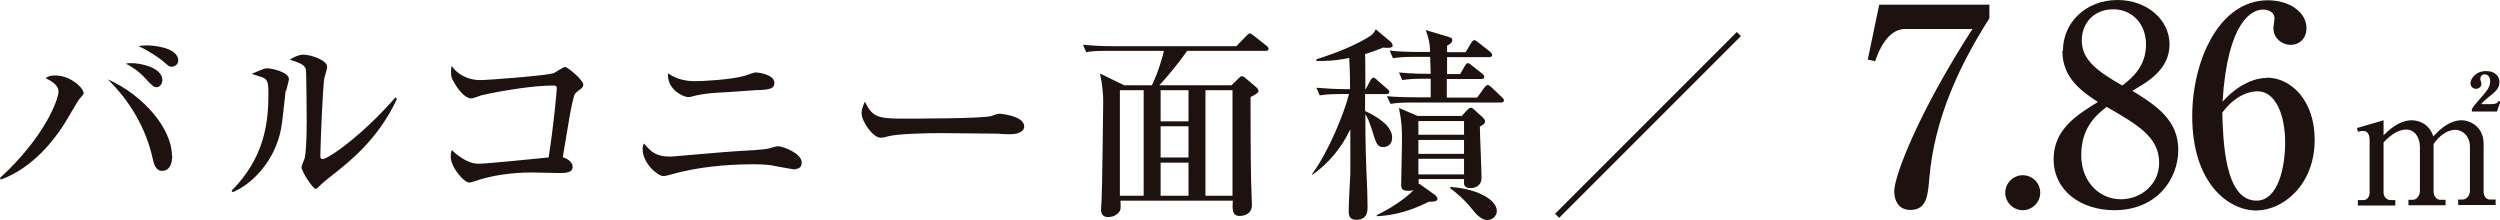 <?xml version="1.0" encoding="UTF-8"?>
<svg id="_レイヤー_2" data-name="レイヤー 2" xmlns="http://www.w3.org/2000/svg" width="91.46" height="8.05" viewBox="0 0 91.46 8.05">
  <g id="Design">
    <g>
      <g>
        <path d="M0,6.51c1.66-1.52,2.14-2.89,2.14-3.16,0-.23-.24-.38-.47-.49.08-.05.13-.1.35-.1.56,0,1.04.46,1.04.65,0,.05-.07.11-.17.23-.03.03-.48.81-.58.96-.29.44-1.05,1.52-2.28,1.97l-.03-.06ZM6.3,5.69c0,.09,0,.56-.37.56-.24,0-.3-.26-.34-.43-.24-1.11-.83-2.12-1.65-2.92,1.35.6,2.35,1.84,2.35,2.79ZM4.81,2.31c.38,0,1.13.18,1.13.62,0,.15-.11.26-.2.26-.12,0-.16-.04-.46-.36-.18-.2-.44-.39-.68-.5.08-.02.13-.02.22-.02ZM5.38,1.66c.11,0,1.14.04,1.14.56,0,.16-.16.22-.24.22-.09,0-.11-.02-.29-.18-.14-.12-.55-.41-.92-.57.09-.02.17-.03.31-.03Z" style="fill: #1e1210;"/>
        <path d="M10.45,3.32c-.13,1.19-.14,1.32-.23,1.66-.29,1.04-1.06,1.79-1.71,2.05l-.04-.05c1.19-1.2,1.35-2.45,1.35-3.55,0-.35-.02-.47-.14-.56-.04-.04-.41-.14-.47-.17.07-.03.38-.16.44-.18.05-.02.1-.02.14-.02.15,0,.78.14.78.39,0,.07-.09.36-.1.43ZM12.18,6.39c-.1.08-.34.26-.55.47-.02.02-.05.05-.08.05-.11,0-.52-.65-.52-.79,0-.06.11-.29.12-.35.03-.14.07-.53.07-1.32,0-.2-.01-1.81-.03-1.91-.03-.17-.27-.26-.59-.36.14-.08.31-.18.51-.18.24,0,.86.19.86.45,0,.07-.1.37-.11.44-.05.3-.14,2.43-.14,2.81,0,.08.02.12.08.12.2,0,1.44-.85,2.67-2.26l.05.06c-.68,1.48-1.77,2.32-2.34,2.77Z" style="fill: #1e1210;"/>
        <path d="M21.17,3.31c-.13.1-.16.14-.19.28-.11.43-.13.6-.39,2.16.13.04.36.16.36.35,0,.23-.26.23-.52.23-.15,0-.82-.02-.96-.02-.84,0-1.47.13-1.89.25-.07.02-.35.12-.41.12-.2,0-.68-.56-.68-.95,0-.11.01-.16.04-.24.08.08.52.5.97.5.32,0,1.93-.17,2.57-.23.18-1.11.3-2.44.3-2.53s-.05-.1-.13-.1c-.72,0-1.78.17-2.61.35-.06.02-.32.12-.38.12-.31,0-.6-.52-.63-.57-.1-.17-.12-.2-.12-.41,0-.09.01-.14.02-.21.29.41.74.52,1.04.52s2.52-.17,2.71-.26c.06-.03.34-.22.4-.22.11,0,.67.49.67.64,0,.09-.04.13-.17.22Z" style="fill: #1e1210;"/>
        <path d="M29.11,6.2c-.08,0-.52-.08-.78-.13-.06-.02-.32-.06-.74-.06-1.03,0-2.11.1-3.1.39-.08.02-.15.04-.23.04-.2,0-.75-.47-.75-.98,0-.1.02-.16.05-.21.27.32.45.48.98.48.04,0,2.04-.18,2.42-.2.39-.02.98-.05,1.17-.1.14-.04.27-.08.33-.08.17,0,.87.25.87.6,0,.14-.08.23-.22.23ZM27.77,3.29c-.3.02-.85.06-1.14.08-.42.02-.87.04-1.32.16-.05.02-.09.02-.15.02-.14,0-.77-.26-.72-.87.35.26.77.29.98.29.26,0,1.29-.05,1.8-.19.07-.02.36-.13.42-.13.12,0,.69.08.69.38,0,.23-.2.24-.56.27Z" style="fill: #1e1210;"/>
        <path d="M36.98,4.91c-.12,0-.31,0-.46-.02-.14,0-1.98-.02-2.11-.02-.44,0-1.59.02-1.93.12-.14.04-.2.05-.26.05-.28,0-.7-.59-.7-.9,0-.1.03-.23.12-.42.26.53.44.62,1.34.62.44,0,3.05,0,3.3-.1.11-.04.2-.08.3-.08.01,0,.89.07.89.47,0,.13-.14.28-.5.28Z" style="fill: #1e1210;"/>
        <path d="M42.14,3.12c.24-.48.41-1.11.44-1.26h-2.03c-.52,0-.67.02-.81.05l-.12-.27c.35.03.71.05,1.07.05h4.54l.35-.36s.1-.11.14-.11.08.04.14.08l.47.37s.08.06.08.11c0,.08-.08.08-.11.08h-2.87c-.21.32-.79,1.03-1.02,1.26h2.64l.25-.24c.06-.06.08-.09.13-.09.05,0,.1.03.15.08l.4.34s.06.07.06.11c0,.08-.11.14-.29.23,0,.62,0,2.04.02,3.06,0,.13.03.74.03.88,0,.37-.32.41-.46.41-.26,0-.26-.25-.24-.56h-4.11c.02.3,0,.32-.02.37-.02.05-.15.23-.43.23-.12,0-.26-.04-.26-.28,0-.04.02-.29.02-.35.02-.29.06-3.24.06-3.6,0-.2-.02-.59-.12-1.02l.89.43h1.03ZM40.97,3.3v3.86h.87v-3.86h-.87ZM43.48,4.44v-1.14h-1.02v1.14h1.02ZM43.48,5.76v-1.14h-1.02v1.14h1.02ZM43.48,7.16v-1.21h-1.02v1.21h1.02ZM45.09,7.16v-3.86h-.99v3.86h.99Z" style="fill: #1e1210;"/>
        <path d="M48,6.37c.61-.83,1.19-2.26,1.35-2.93h-.26c-.46,0-.62.02-.81.05l-.12-.28c.35.03.71.05,1.07.05h.16c0-.17,0-.62-.03-1.14-.58.12-.94.11-1.2.11v-.06c.91-.29,1.48-.56,1.85-.78.23-.13.26-.2.32-.32l.56.47s.06.08.06.12c0,.04-.02.09-.17.09-.06,0-.12,0-.18-.01-.29.12-.45.17-.66.24.01.13.01.72.01,1.29h.01l.17-.32s.06-.11.11-.11.11.05.14.09l.37.32s.08.07.08.11c0,.07-.07.08-.12.08h-.77v.62c.36.17.99.51.99.97,0,.26-.18.35-.32.35-.23,0-.26-.13-.4-.57-.11-.35-.18-.51-.26-.63,0,1.17.02,1.65.07,2.83.01.36.01.56.01.56,0,.14,0,.47-.41.47-.26,0-.28-.16-.28-.35,0-.21.05-1.16.06-1.35,0-.54,0-1.08,0-1.61-.32.67-.78,1.23-1.38,1.66l-.04-.03ZM53.47,4.25l.21-.23s.08-.08.13-.08c.04,0,.09.04.12.07l.32.29s.08.08.08.14c0,.07-.04.11-.19.19,0,.29.06,1.59.06,1.86,0,.39-.35.39-.41.39-.03,0-.23,0-.23-.17,0-.03,0-.14,0-.16h-1.66s0,.17,0,.2l.02-.03.59.42s.08.08.08.13c0,.11-.17.11-.32.11-.88.45-1.54.51-1.9.53v-.04c.82-.4,1.27-.83,1.35-.92-.04.02-.1.03-.2.03-.21,0-.26-.06-.26-.23,0-.24.03-1.32.03-1.54,0-.61-.01-.71-.11-1.26l.68.29h1.59ZM53.62,1.91l.2-.34s.06-.1.11-.1.08.03.15.08l.43.34s.08.07.08.12c0,.07-.07.08-.11.08h-1.54v.62h.48l.17-.3c.03-.05.06-.1.11-.1s.09.04.14.08l.38.3s.08.06.08.12c0,.07-.06.08-.11.08h-1.26v.68h1.11l.26-.36s.07-.1.12-.1.08.03.14.08l.38.36s.08.07.08.12c0,.07-.06.08-.11.08h-3.23c-.47,0-.62.02-.81.05l-.13-.28c.35.03.71.04,1.08.04h.52v-.68h-.23c-.46,0-.62.02-.81.05l-.12-.28c.45.05.95.05,1.16.05,0-.02-.02-.56-.02-.62h-.55c-.46,0-.62.02-.81.05l-.12-.28c.35.04.71.05,1.07.05h.41c-.01-.35-.05-.48-.16-.8l.87.26c.07.02.1.06.1.11,0,.11-.13.17-.19.2q0,.09,0,.24h.69ZM51.89,4.43v.5h1.67v-.5h-1.67ZM51.89,5.12v.51h1.67v-.51h-1.67ZM51.89,5.81v.57h1.67v-.57h-1.67ZM53.04,6.84c.93.05,1.72.44,1.72.88,0,.18-.16.33-.35.33-.22,0-.42-.23-.53-.37-.18-.22-.35-.43-.83-.8v-.04Z" style="fill: #1e1210;"/>
        <path d="M57.04,7.97l-.15-.15,6.65-6.65.15.15-6.65,6.65Z" style="fill: #1e1210;"/>
      </g>
      <g>
        <path d="M72.78.18v.49c-1.11,1.74-2.02,3.69-2.2,5.88-.05.59-.09,1.13-.69,1.13s-.59-.63-.59-.69c0-.54.86-2.83,2.86-5.93h-2.46c-.68,0-1,.89-1.1,1.18l-.27-.06.42-2.01h4.03Z" style="fill: #1e1210;"/>
        <path d="M74.64,7.05c0,.35-.29.64-.64.64s-.64-.29-.64-.64.29-.64.64-.64.64.28.64.64Z" style="fill: #1e1210;"/>
        <path d="M75.47,1.86c0-1.04.84-1.86,2-1.86,1.07,0,1.9.72,1.9,1.62s-.75,1.35-1.36,1.7c.89.55,1.68,1.08,1.68,2.16s-.79,2.21-2.34,2.21c-1.19,0-2.22-.69-2.22-1.87,0-1.07.82-1.6,1.62-2.09-.57-.37-1.3-.87-1.3-1.86ZM76.14,5.67c0,1,.68,1.62,1.45,1.62.73,0,1.4-.54,1.4-1.33,0-.94-.76-1.38-1.92-2.05-.33.26-.93.72-.93,1.76ZM78.51,1.63c0-.75-.5-1.29-1.2-1.29s-1.15.5-1.15,1.14c0,.74.62,1.15,1.48,1.65.31-.24.87-.67.87-1.5Z" style="fill: #1e1210;"/>
        <path d="M82.93,2.84c.88,0,1.75.83,1.75,2.27,0,1.67-1.17,2.59-2.14,2.59-1.01,0-2.34-.99-2.34-3.45,0-1.99.96-4.24,2.77-4.24.78,0,1.41.43,1.41,1.02,0,.36-.24.61-.58.61-.32,0-.63-.24-.63-.62,0-.05.04-.29.04-.34,0-.26-.25-.33-.43-.33-.37,0-1.29.4-1.47,3.37.59-.66,1.21-.87,1.62-.87ZM82.55,7.34c.8,0,1.05-1.24,1.05-2.12,0-1.02-.35-1.88-1.01-1.88-.09,0-.71,0-1.29.78.03,1.04.09,3.22,1.25,3.22Z" style="fill: #1e1210;"/>
        <path d="M86.24,4.68l.96-.28v.55c.42-.43.76-.55,1.03-.55s.65.14.79.59c.15-.16.54-.59,1.03-.59.33,0,.81.25.81.85v1.75c0,.2.11.3.23.3h.21v.2h-1.37v-.2h.16c.14,0,.27-.14.27-.32v-1.61c0-.38-.26-.62-.54-.62-.31,0-.61.25-.79.52v1.74c0,.16.11.3.25.3h.19v.2h-1.36v-.2h.16c.16,0,.26-.18.26-.32v-1.61c0-.38-.21-.64-.5-.64-.18,0-.47.08-.83.47v1.83c0,.14.09.28.27.28h.16v.2h-1.37v-.2h.2c.14,0,.23-.12.23-.28v-1.92c0-.15-.05-.33-.23-.33-.02,0-.1,0-.2.03l-.03-.13ZM91.34,4.08h-.91v-.09c.08-.13.11-.16.38-.47.16-.19.29-.33.29-.55,0-.16-.09-.25-.2-.25s-.16.08-.16.17c0,.04.04.13.04.18,0,.12-.12.18-.2.18-.1,0-.2-.08-.2-.2,0-.16.18-.45.57-.45.32,0,.49.18.49.4s-.11.33-.43.58c-.06.05-.18.15-.24.23h.37c.15,0,.23-.03.27-.12l.06.03-.12.36Z" style="fill: #1e1210;"/>
      </g>
    </g>
  </g>
</svg>